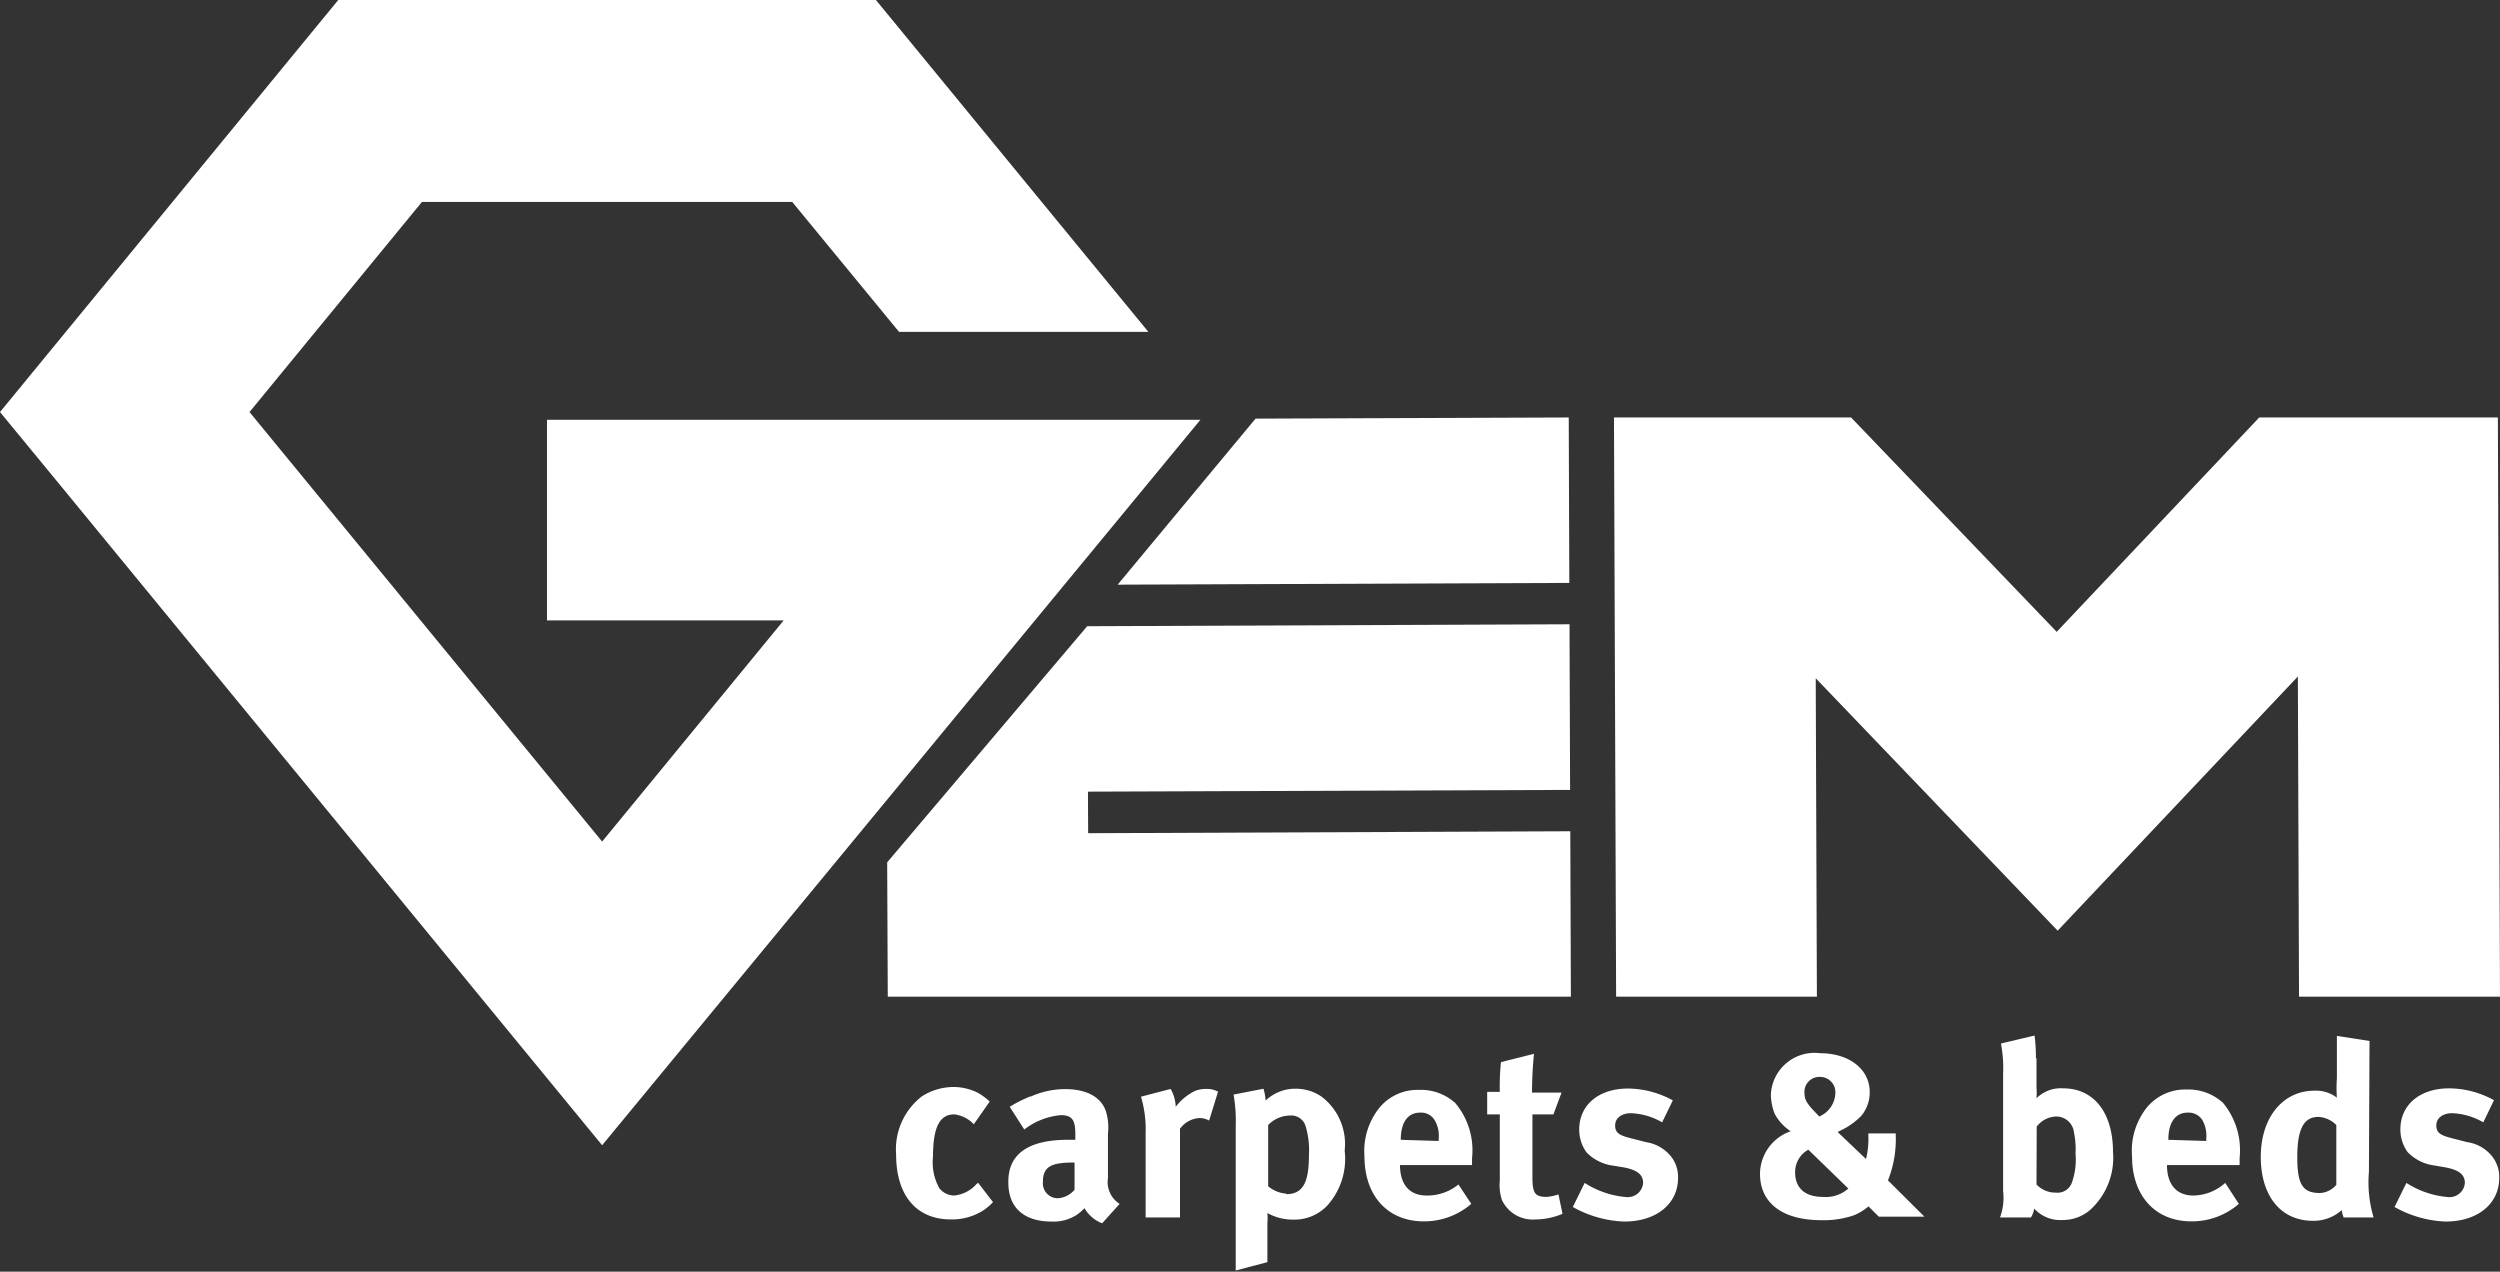 <svg id="gem" data-name="Layer 1" xmlns="http://www.w3.org/2000/svg" viewBox="0 0 128.75 65.49"><rect x="0" y="0" width="128.75" height="65.49" fill="#333333" stroke="none"/><defs><style>.cls-1{fill:#fff;}</style></defs><title>gem-carpets-logo</title><polygon class="cls-1" points="80.79 21.5 64.66 21.56 57.56 30.11 80.82 30.02 80.79 21.5"/><polygon class="cls-1" points="61.82 21.62 61.69 21.62 48.84 21.62 28.17 21.62 28.17 31.95 40.36 31.95 31.01 43.34 12.85 21.22 21.73 10.4 40.8 10.4 46.3 17.09 59.14 17.09 45.11 0 17.42 0 0 21.22 2.84 24.67 31.01 58.98 61.82 21.62"/><polygon class="cls-1" points="80.9 51.33 80.87 42.81 56.04 42.91 56.03 40.77 80.86 40.68 80.83 32.15 55.99 32.25 45.69 44.41 45.72 51.33 80.9 51.33"/><polygon class="cls-1" points="116.35 21.5 105.92 32.54 95.33 21.5 83.12 21.5 83.23 51.33 93.57 51.33 93.51 34.93 105.97 47.93 118.34 34.84 118.4 51.33 128.75 51.33 128.64 21.5 116.35 21.5"/><path class="cls-1" d="M50.15,57.9a1.64,1.64,0,0,0-1-.51c-.76,0-1.1.66-1.1,2.18a2.72,2.72,0,0,0,.33,1.63,1,1,0,0,0,.76.37A1.76,1.76,0,0,0,50.27,61l.1-.09.77,1a2.65,2.65,0,0,1-.59.48,3,3,0,0,1-1.58.41c-1.78,0-2.82-1.24-2.82-3.34a3.45,3.45,0,0,1,1.33-3,3.06,3.06,0,0,1,1.6-.48,2.81,2.81,0,0,1,1.26.29,3.09,3.09,0,0,1,.63.46Z"/><path class="cls-1" d="M55.29,59.87c-1.17,0-1.58.22-1.58,1a.77.77,0,0,0,.75.84,1.21,1.21,0,0,0,.88-.44l0-1.39Zm-2.2-3.4a4.32,4.32,0,0,1,1.77-.38c1.09,0,1.84.4,2.09,1.13a2.8,2.8,0,0,1,.11,1.16l0,2.18v.11a1.33,1.33,0,0,0,.6,1.33l-.9,1a1.81,1.81,0,0,1-.91-.78,2.44,2.44,0,0,1-.39.34,2.2,2.2,0,0,1-1.3.35c-1.44,0-2.23-.73-2.23-2C51.9,59.4,53,58.7,55,58.7h.38v-.27c0-.72-.14-1-.75-1a3.58,3.58,0,0,0-1.88.74L52,57a6.83,6.83,0,0,1,1.05-.53"/><path class="cls-1" d="M60.29,56.08a2.06,2.06,0,0,1,.26.92,2.77,2.77,0,0,1,1-.82,1.5,1.5,0,0,1,.55-.1,1.23,1.23,0,0,1,.63.14l-.46,1.49a1,1,0,0,0-.5-.13,1.33,1.33,0,0,0-1,.55V62.7H59V58.38a5.89,5.89,0,0,0-.24-1.9Z"/><path class="cls-1" d="M66.24,61.5c.84,0,1.17-.57,1.17-2A4.33,4.33,0,0,0,67.24,58a.77.77,0,0,0-.81-.55,1.58,1.58,0,0,0-1.12.49v3.15a1.59,1.59,0,0,0,.93.38m-1.17-5.4a2.92,2.92,0,0,1,.11.61,2.2,2.2,0,0,1,1.6-.61,2.33,2.33,0,0,1,1.27.4,3.06,3.06,0,0,1,1.2,2.79,3.59,3.59,0,0,1-.89,2.82,2.32,2.32,0,0,1-1.74.73,2.68,2.68,0,0,1-1.35-.34,2.91,2.91,0,0,1,0,.53v2l-1.63.43V58a7.9,7.9,0,0,0-.11-1.63Z"/><path class="cls-1" d="M74.09,58.76v-.08a1.59,1.59,0,0,0-.21-1,.81.81,0,0,0-.74-.38c-.65,0-1,.51-1,1.4v0ZM75.77,62a3.71,3.71,0,0,1-2.44.9c-1.86,0-3.06-1.31-3.06-3.35A3.56,3.56,0,0,1,71.08,57a2.54,2.54,0,0,1,2-.87,2.62,2.62,0,0,1,1.87.68,3.79,3.79,0,0,1,.86,2.84V60H72.1v0c0,1,.49,1.57,1.37,1.57A2.53,2.53,0,0,0,75.11,61Z"/><path class="cls-1" d="M80,57.39H78.92v3.25c0,.83.15,1,.73,1a2.28,2.28,0,0,0,.61-.13l.21,1a3.55,3.55,0,0,1-1.37.29,1.75,1.75,0,0,1-1.75-1,2.43,2.43,0,0,1-.11-1V57.39h-.65V56.23h.65a11.82,11.82,0,0,1,.06-1.53L79,54.27c-.06.59-.1,1.3-.1,2h1.52Z"/><path class="cls-1" d="M85.6,57.8a3.46,3.46,0,0,0-1.6-.47c-.49,0-.82.25-.82.63s.21.51.81.66l.78.2a2.05,2.05,0,0,1,1.29.74,1.71,1.71,0,0,1,.36,1.1c0,1.34-1.12,2.25-2.77,2.25A5.81,5.81,0,0,1,81,62.16l.61-1.24a4.66,4.66,0,0,0,2.15.73.79.79,0,0,0,.86-.73c0-.44-.32-.67-1-.8L82.89,60a2.32,2.32,0,0,1-1.19-.66,2,2,0,0,1-.37-1.17c0-1.26,1-2.11,2.51-2.11a4.86,4.86,0,0,1,2.31.61Z"/><path class="cls-1" d="M94.52,56.31a.79.79,0,0,0-.78-.85.77.77,0,0,0-.81.82c0,.37.13.57.66,1.11l.1.11a1.35,1.35,0,0,0,.83-1.19m-2.07,4.08c0,.8.52,1.25,1.42,1.25a1.76,1.76,0,0,0,1.32-.43l-2.06-2a1.3,1.3,0,0,0-.68,1.16m5.18-2v.07a5.73,5.73,0,0,1-.4,2.35l1.88,1.87H96.76l-.53-.53a2.91,2.91,0,0,1-.76.46,4.8,4.8,0,0,1-1.66.25c-2,0-3.17-.87-3.17-2.39a2.34,2.34,0,0,1,1.58-2.19,2.49,2.49,0,0,1-.82-.89,2.78,2.78,0,0,1-.2-1,2.25,2.25,0,0,1,2.53-2.13c1.5,0,2.56.82,2.56,2a1.87,1.87,0,0,1-.43,1.22,3.65,3.65,0,0,1-1.11.78l-.11.06,1.46,1.39a4.4,4.4,0,0,0,.12-1.24v-.08Z"/><path class="cls-1" d="M104.88,61a1.34,1.34,0,0,0,1,.42.78.78,0,0,0,.82-.51,3.53,3.53,0,0,0,.19-1.49,4.27,4.27,0,0,0-.08-1.1.92.92,0,0,0-.92-.82,1.31,1.31,0,0,0-1,.52Zm0-6.48V56a3.94,3.94,0,0,1,0,.56,1.78,1.78,0,0,1,1.38-.51c1.58,0,2.56,1.26,2.56,3.28a3.62,3.62,0,0,1-1.2,3,2.14,2.14,0,0,1-1.41.5,1.81,1.81,0,0,1-1.45-.59,1.1,1.1,0,0,1-.17.46H103a2.92,2.92,0,0,0,.16-1.37v-6a6.88,6.88,0,0,0-.11-1.59l1.73-.41a9,9,0,0,1,.07,1.16"/><path class="cls-1" d="M113.62,58.76v-.08a1.67,1.67,0,0,0-.2-1,.84.84,0,0,0-.75-.38c-.64,0-1,.51-1,1.4v0ZM115.3,62a3.69,3.69,0,0,1-2.44.9c-1.86,0-3.06-1.31-3.06-3.35a3.56,3.56,0,0,1,.81-2.57,2.56,2.56,0,0,1,2-.87,2.66,2.66,0,0,1,1.87.68,3.83,3.83,0,0,1,.86,2.84V60h-3.74v0c0,1,.49,1.57,1.36,1.57a2.51,2.51,0,0,0,1.64-.65Z"/><path class="cls-1" d="M119.4,57.52c-.76,0-1.09.63-1.09,2.07s.29,1.85,1.18,1.85a1.18,1.18,0,0,0,.83-.42V57.94a1.4,1.4,0,0,0-.92-.42M122,60.34a6.38,6.38,0,0,0,.24,2.36H120.7a1.28,1.28,0,0,1-.1-.38,2.16,2.16,0,0,1-1.49.55c-1.65,0-2.68-1.28-2.68-3.29s1.12-3.41,2.77-3.41a1.76,1.76,0,0,1,1.15.36,6.91,6.91,0,0,1,0-1V53.35l1.68.26Z"/><path class="cls-1" d="M127.89,57.8a3.46,3.46,0,0,0-1.6-.47c-.49,0-.82.25-.82.63s.22.51.81.66l.78.2a2,2,0,0,1,1.29.74,1.71,1.71,0,0,1,.36,1.1c0,1.34-1.11,2.25-2.77,2.25a5.81,5.81,0,0,1-2.62-.75l.61-1.24a4.66,4.66,0,0,0,2.15.73.79.79,0,0,0,.86-.73c0-.44-.32-.67-1-.8l-.76-.13a2.32,2.32,0,0,1-1.19-.66,2,2,0,0,1-.37-1.17c0-1.26,1-2.11,2.51-2.11a4.83,4.83,0,0,1,2.31.61Z"/></svg>
